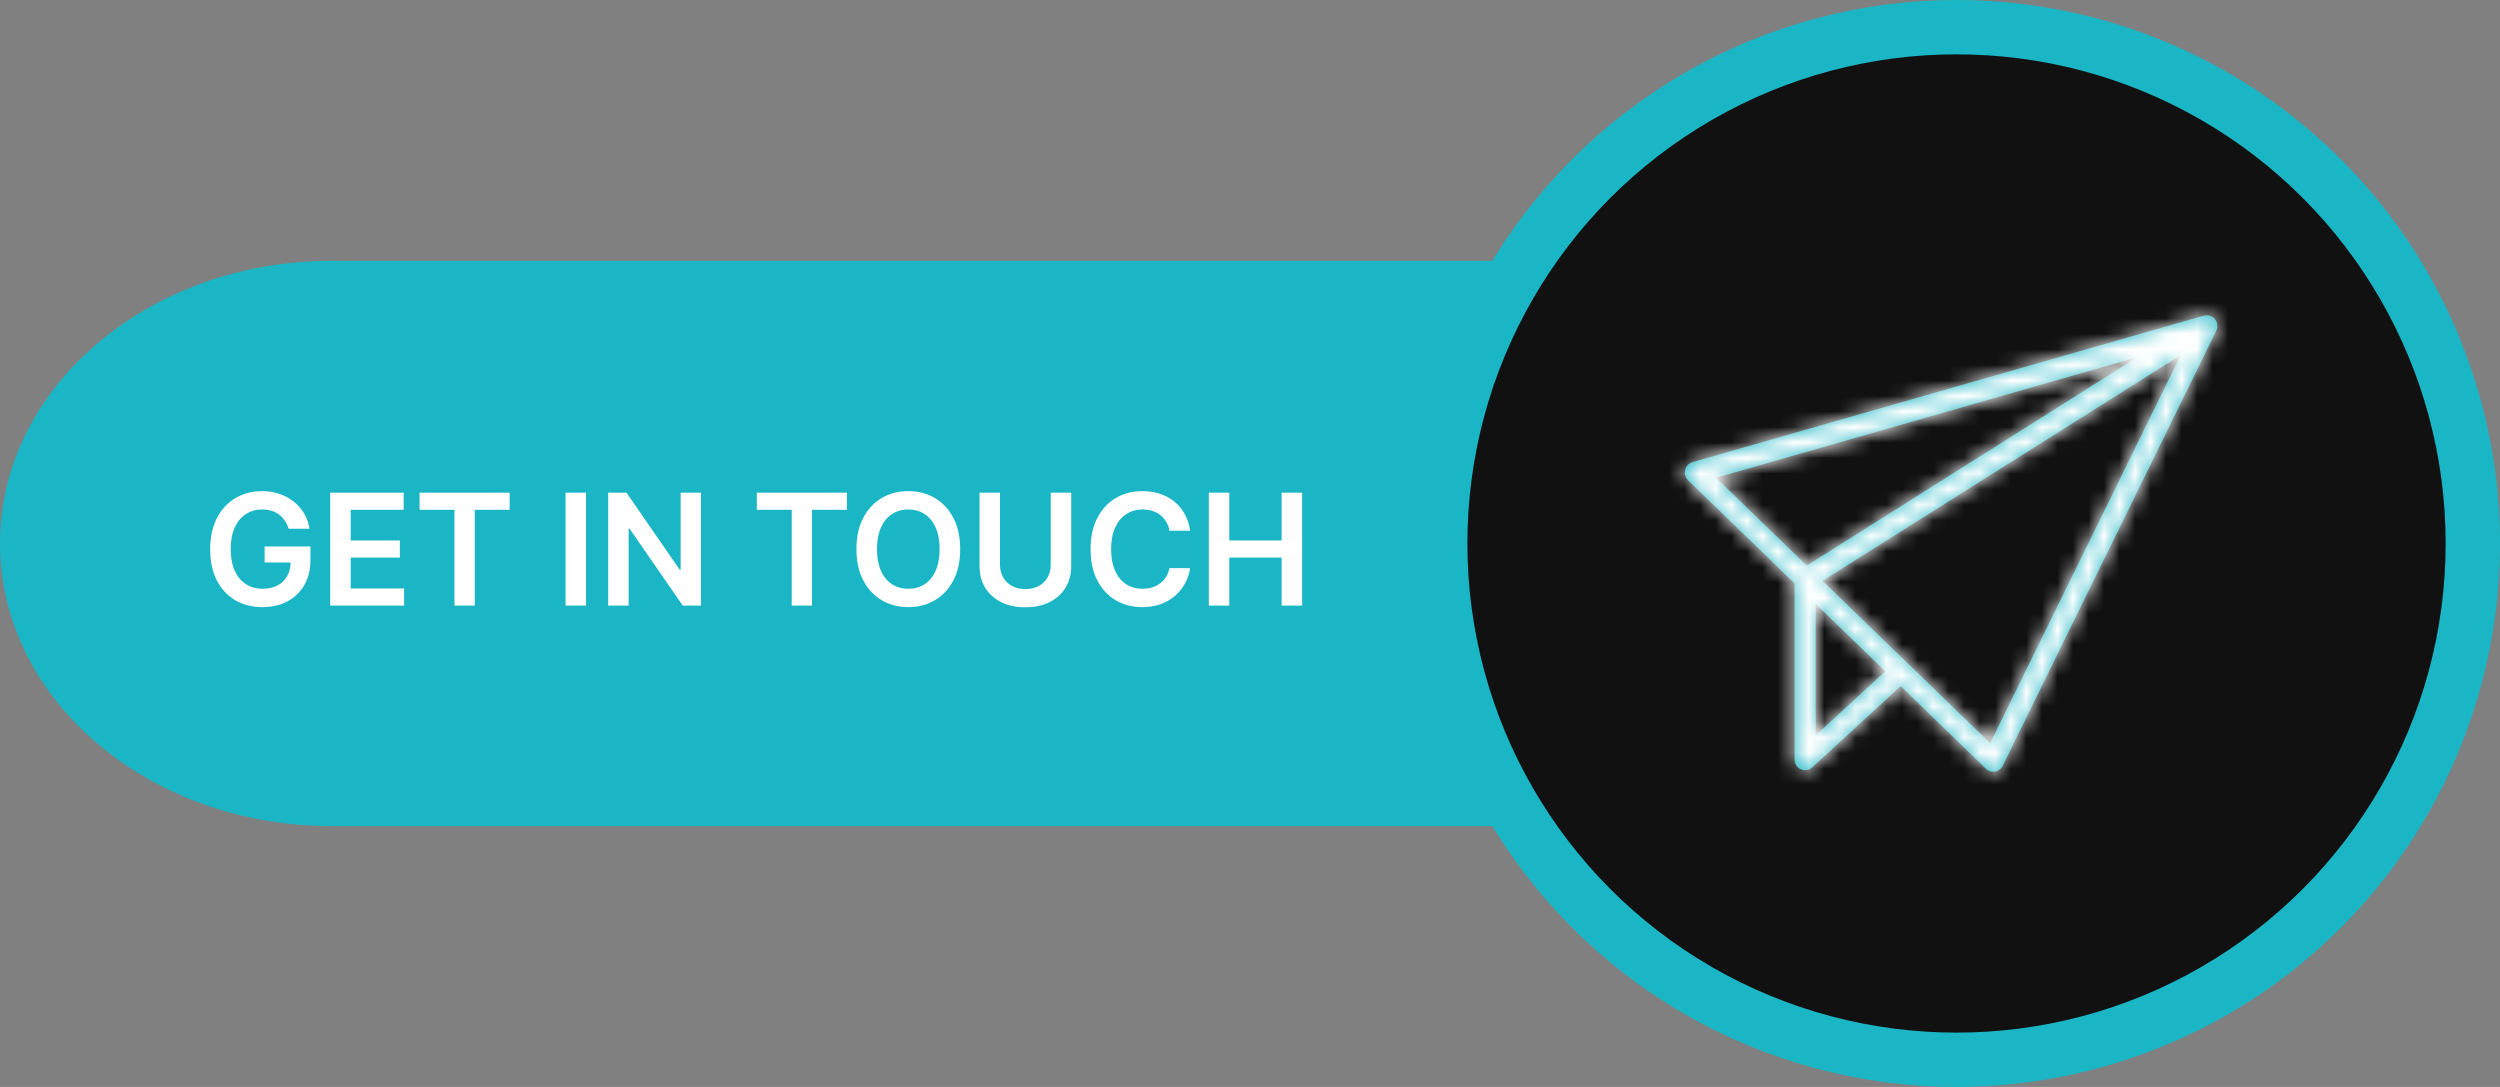 <svg width="161" height="70" viewBox="0 0 161 70" fill="none" xmlns="http://www.w3.org/2000/svg">
<rect x="0" y="0" width="161" height="70" fill="#808080" stroke="none"/>
<ellipse cx="21.35" cy="35" rx="21.35" ry="18.2" fill="#1AB6C5"/>
<ellipse cx="121.45" cy="35" rx="21.35" ry="18.2" fill="#1AB6C5"/>
<rect x="21.7" y="16.8" width="99.4" height="36.4" fill="#1AB6C5"/>
<circle cx="126" cy="35" r="35" fill="#1AB6C5"/>
<circle cx="126" cy="35" r="31.5" fill="#111111"/>
<mask id="path-6-inside-1_122_43" fill="white">
<path d="M127.897 49.51L122.4 44.186L116.753 49.379C116.628 49.518 116.449 49.603 116.251 49.603C115.874 49.603 115.57 49.294 115.57 48.91V37.572L108.712 30.933C108.438 30.669 108.43 30.231 108.687 29.952C108.773 29.858 108.882 29.796 108.996 29.762L141.934 20.326C142.297 20.223 142.671 20.436 142.774 20.806C142.827 20.994 142.797 21.187 142.707 21.343L128.974 49.316C128.807 49.657 128.399 49.797 128.064 49.626C128 49.595 127.944 49.555 127.897 49.51ZM121.412 43.231L116.932 38.894V47.352L121.412 43.231ZM116.357 36.424L137.661 22.992L110.515 30.768L116.357 36.424ZM140.441 22.867L117.373 37.407L128.167 47.861L140.441 22.867Z"/>
</mask>
<path d="M127.897 49.51L122.4 44.186L116.753 49.379C116.628 49.518 116.449 49.603 116.251 49.603C115.874 49.603 115.57 49.294 115.57 48.91V37.572L108.712 30.933C108.438 30.669 108.43 30.231 108.687 29.952C108.773 29.858 108.882 29.796 108.996 29.762L141.934 20.326C142.297 20.223 142.671 20.436 142.774 20.806C142.827 20.994 142.797 21.187 142.707 21.343L128.974 49.316C128.807 49.657 128.399 49.797 128.064 49.626C128 49.595 127.944 49.555 127.897 49.51ZM121.412 43.231L116.932 38.894V47.352L121.412 43.231ZM116.357 36.424L137.661 22.992L110.515 30.768L116.357 36.424ZM140.441 22.867L117.373 37.407L128.167 47.861L140.441 22.867Z" fill="#1AB6C5"/>
<path d="M127.897 49.51L120.939 56.693L120.958 56.711L120.977 56.73L127.897 49.51ZM122.4 44.186L129.358 37.003L122.579 30.437L115.631 36.825L122.4 44.186ZM116.753 49.379L109.985 42.018L109.641 42.334L109.328 42.681L116.753 49.379ZM115.57 37.572H125.57V33.335L122.525 30.387L115.57 37.572ZM108.712 30.933L115.667 23.748L115.66 23.741L108.712 30.933ZM108.687 29.952L101.337 23.171L101.334 23.174L108.687 29.952ZM108.996 29.762L106.242 20.148L106.191 20.163L106.14 20.178L108.996 29.762ZM141.934 20.326L139.22 10.701L139.2 10.707L139.18 10.712L141.934 20.326ZM142.774 20.806L133.144 23.498L133.148 23.512L133.152 23.527L142.774 20.806ZM142.707 21.343L134.025 16.382L133.869 16.654L133.731 16.936L142.707 21.343ZM128.974 49.316L137.95 53.724L137.951 53.723L128.974 49.316ZM128.064 49.626L132.601 40.715L132.522 40.674L132.442 40.636L128.064 49.626ZM121.412 43.231L128.182 50.591L135.981 43.417L128.368 36.046L121.412 43.231ZM116.932 38.894L123.888 31.709L106.932 15.294V38.894H116.932ZM116.932 47.352H106.932V70.139L123.702 54.712L116.932 47.352ZM116.357 36.424L109.402 43.609L115.046 49.073L121.691 44.883L116.357 36.424ZM137.661 22.992L142.994 31.451L134.907 13.378L137.661 22.992ZM110.515 30.768L107.761 21.155L91.129 25.919L103.559 37.953L110.515 30.768ZM140.441 22.867L149.417 27.274L164.983 -4.424L135.108 14.407L140.441 22.867ZM117.373 37.407L112.041 28.948L101.273 35.736L110.416 44.591L117.373 37.407ZM128.167 47.861L121.21 55.044L131.085 64.607L137.143 52.269L128.167 47.861ZM134.854 42.327L129.358 37.003L115.443 51.369L120.939 56.693L134.854 42.327ZM115.631 36.825L109.985 42.018L123.522 56.74L129.169 51.547L115.631 36.825ZM109.328 42.681C111.015 40.81 113.496 39.603 116.251 39.603V59.603C119.402 59.603 122.241 58.226 124.179 56.076L109.328 42.681ZM116.251 39.603C121.567 39.603 125.57 43.942 125.57 48.91H105.57C105.57 54.645 110.182 59.603 116.251 59.603V39.603ZM125.57 48.91V37.572H105.57V48.91H125.57ZM122.525 30.387L115.667 23.748L101.756 38.118L108.614 44.757L122.525 30.387ZM115.66 23.741C119.363 27.319 119.397 33.088 116.039 36.731L101.334 23.174C97.462 27.374 97.513 34.018 101.763 38.124L115.66 23.741ZM116.036 36.733C114.775 38.101 113.268 38.923 111.852 39.345L106.14 20.178C104.496 20.668 102.772 21.616 101.337 23.171L116.036 36.733ZM111.75 39.375L144.688 29.939L139.18 10.712L106.242 20.148L111.75 39.375ZM144.648 29.95C139.556 31.386 134.493 28.324 133.144 23.498L152.405 18.114C150.85 12.549 145.038 9.06 139.22 10.701L144.648 29.95ZM133.152 23.527C132.431 20.978 132.864 18.414 134.025 16.382L151.39 26.304C152.73 23.959 153.224 21.009 152.397 18.085L133.152 23.527ZM133.731 16.936L119.997 44.909L137.951 53.723L151.684 25.75L133.731 16.936ZM119.998 44.909C122.233 40.358 127.849 38.295 132.601 40.715L123.527 58.538C128.949 61.298 135.38 58.957 137.95 53.724L119.998 44.909ZM132.442 40.636C133.337 41.071 134.134 41.636 134.816 42.29L120.977 56.73C121.754 57.474 122.662 58.118 123.686 58.617L132.442 40.636ZM128.368 36.046L123.888 31.709L109.977 46.079L114.457 50.416L128.368 36.046ZM106.932 38.894V47.352H126.932V38.894H106.932ZM123.702 54.712L128.182 50.591L114.642 35.871L110.162 39.993L123.702 54.712ZM121.691 44.883L142.994 31.451L132.327 14.533L111.024 27.965L121.691 44.883ZM134.907 13.378L107.761 21.155L113.269 40.381L140.415 32.605L134.907 13.378ZM103.559 37.953L109.402 43.609L123.313 29.239L117.47 23.583L103.559 37.953ZM135.108 14.407L112.041 28.948L122.706 45.867L145.773 31.326L135.108 14.407ZM110.416 44.591L121.21 55.044L135.124 40.678L124.33 30.224L110.416 44.591ZM137.143 52.269L149.417 27.274L131.465 18.459L119.191 43.453L137.143 52.269Z" fill="white" mask="url(#path-6-inside-1_122_43)"/>
<path d="M18.59 34.05C18.53 33.858 18.449 33.686 18.345 33.535C18.243 33.381 18.12 33.249 17.975 33.141C17.833 33.032 17.67 32.95 17.485 32.896C17.3 32.839 17.099 32.81 16.881 32.81C16.491 32.81 16.143 32.909 15.837 33.105C15.532 33.302 15.292 33.59 15.117 33.972C14.944 34.35 14.857 34.812 14.857 35.356C14.857 35.906 14.944 36.371 15.117 36.752C15.289 37.133 15.53 37.423 15.837 37.622C16.145 37.819 16.503 37.917 16.91 37.917C17.279 37.917 17.599 37.846 17.869 37.704C18.141 37.562 18.35 37.361 18.497 37.1C18.644 36.837 18.717 36.53 18.717 36.177L19.016 36.223H17.041V35.193H19.992V36.067C19.992 36.689 19.86 37.228 19.595 37.682C19.329 38.137 18.965 38.487 18.501 38.734C18.037 38.977 17.504 39.099 16.903 39.099C16.233 39.099 15.644 38.949 15.138 38.648C14.633 38.345 14.239 37.916 13.955 37.359C13.674 36.801 13.533 36.138 13.533 35.371C13.533 34.784 13.616 34.259 13.781 33.798C13.949 33.336 14.184 32.944 14.484 32.622C14.785 32.298 15.138 32.052 15.543 31.884C15.947 31.713 16.388 31.628 16.864 31.628C17.266 31.628 17.641 31.687 17.989 31.805C18.337 31.921 18.646 32.087 18.916 32.303C19.188 32.518 19.412 32.774 19.587 33.07C19.762 33.365 19.877 33.692 19.932 34.05H18.59ZM21.266 39V31.727H25.996V32.832H22.584V34.806H25.751V35.91H22.584V37.896H26.025V39H21.266ZM27.021 32.832V31.727H32.823V32.832H30.576V39H29.269V32.832H27.021ZM37.74 31.727V39H36.422V31.727H37.74ZM45.143 31.727V39H43.971L40.544 34.046H40.484V39H39.166V31.727H40.346L43.769 36.685H43.833V31.727H45.143ZM48.739 32.832V31.727H54.542V32.832H52.294V39H50.987V32.832H48.739ZM61.837 35.364C61.837 36.147 61.69 36.818 61.397 37.377C61.105 37.934 60.708 38.36 60.203 38.656C59.702 38.952 59.132 39.099 58.495 39.099C57.858 39.099 57.288 38.952 56.784 38.656C56.282 38.357 55.884 37.93 55.591 37.374C55.299 36.815 55.154 36.145 55.154 35.364C55.154 34.58 55.299 33.91 55.591 33.354C55.884 32.795 56.282 32.368 56.784 32.072C57.288 31.776 57.858 31.628 58.495 31.628C59.132 31.628 59.702 31.776 60.203 32.072C60.708 32.368 61.105 32.795 61.397 33.354C61.69 33.91 61.837 34.58 61.837 35.364ZM60.512 35.364C60.512 34.812 60.426 34.347 60.253 33.968C60.083 33.587 59.846 33.299 59.543 33.105C59.24 32.909 58.891 32.81 58.495 32.81C58.1 32.81 57.751 32.909 57.448 33.105C57.145 33.299 56.907 33.587 56.734 33.968C56.564 34.347 56.478 34.812 56.478 35.364C56.478 35.915 56.564 36.382 56.734 36.763C56.907 37.142 57.145 37.429 57.448 37.626C57.751 37.82 58.1 37.917 58.495 37.917C58.891 37.917 59.24 37.82 59.543 37.626C59.846 37.429 60.083 37.142 60.253 36.763C60.426 36.382 60.512 35.915 60.512 35.364ZM67.667 31.727H68.985V36.479C68.985 36.999 68.861 37.458 68.615 37.853C68.371 38.248 68.028 38.557 67.585 38.78C67.143 39 66.625 39.11 66.034 39.11C65.439 39.11 64.921 39 64.478 38.78C64.035 38.557 63.692 38.248 63.448 37.853C63.205 37.458 63.083 36.999 63.083 36.479V31.727H64.4V36.369C64.4 36.672 64.466 36.941 64.599 37.178C64.734 37.415 64.923 37.601 65.167 37.736C65.411 37.868 65.7 37.935 66.034 37.935C66.367 37.935 66.656 37.868 66.9 37.736C67.146 37.601 67.336 37.415 67.468 37.178C67.601 36.941 67.667 36.672 67.667 36.369V31.727ZM76.642 34.181H75.314C75.276 33.963 75.206 33.77 75.104 33.602C75.002 33.432 74.876 33.287 74.724 33.169C74.573 33.051 74.4 32.962 74.206 32.903C74.014 32.841 73.807 32.81 73.584 32.81C73.189 32.81 72.838 32.91 72.533 33.109C72.228 33.305 71.989 33.594 71.816 33.975C71.643 34.354 71.556 34.817 71.556 35.364C71.556 35.92 71.643 36.389 71.816 36.77C71.991 37.149 72.23 37.435 72.533 37.629C72.838 37.821 73.188 37.917 73.581 37.917C73.798 37.917 74.002 37.889 74.191 37.832C74.383 37.773 74.555 37.686 74.706 37.572C74.86 37.459 74.989 37.319 75.093 37.153C75.2 36.988 75.273 36.798 75.314 36.585L76.642 36.592C76.592 36.938 76.484 37.262 76.319 37.565C76.155 37.868 75.941 38.136 75.676 38.368C75.411 38.597 75.1 38.778 74.745 38.908C74.39 39.035 73.996 39.099 73.563 39.099C72.924 39.099 72.353 38.952 71.851 38.656C71.349 38.36 70.954 37.932 70.665 37.374C70.376 36.815 70.232 36.145 70.232 35.364C70.232 34.58 70.377 33.91 70.669 33.354C70.96 32.795 71.356 32.368 71.858 32.072C72.36 31.776 72.928 31.628 73.563 31.628C73.968 31.628 74.344 31.685 74.692 31.798C75.04 31.912 75.35 32.079 75.623 32.299C75.895 32.517 76.118 32.784 76.294 33.102C76.471 33.416 76.587 33.776 76.642 34.181ZM77.848 39V31.727H79.166V34.806H82.536V31.727H83.857V39H82.536V35.91H79.166V39H77.848Z" fill="white"/>
</svg>
